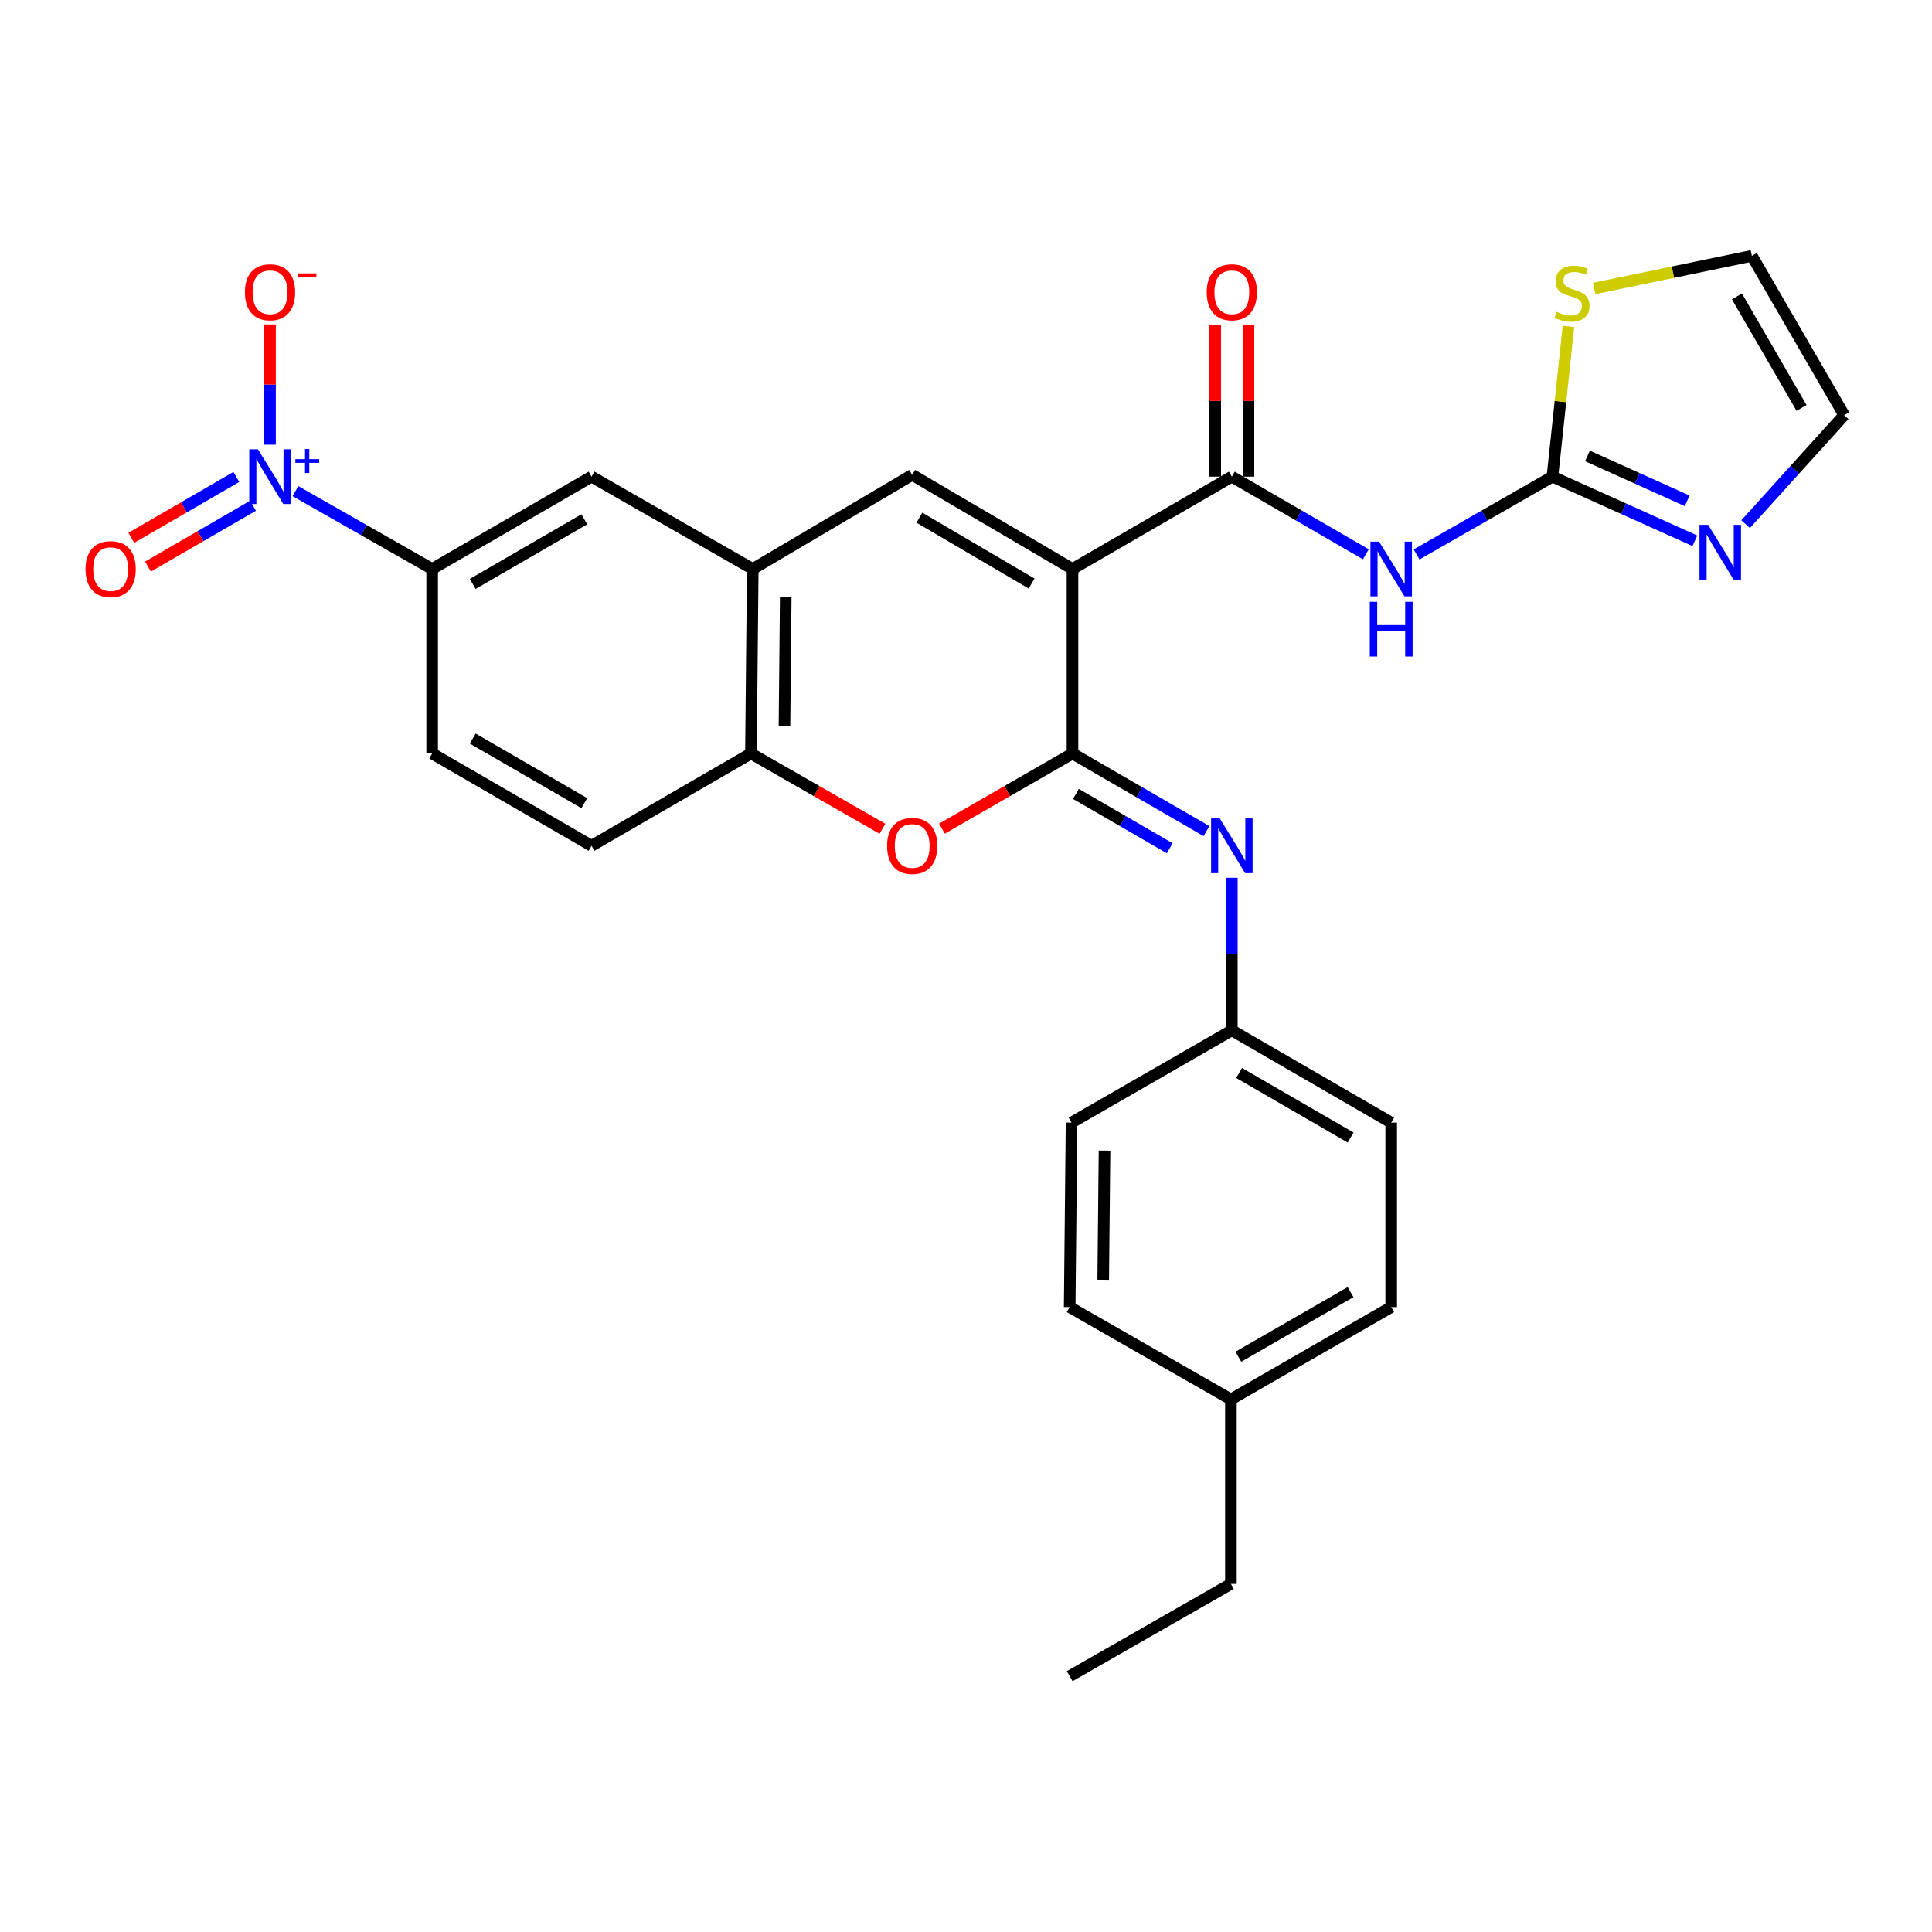 <?xml version='1.0' encoding='iso-8859-1'?>
<svg version='1.1' baseProfile='full'
              xmlns='http://www.w3.org/2000/svg'
                      xmlns:rdkit='http://www.rdkit.org/xml'
                      xmlns:xlink='http://www.w3.org/1999/xlink'
                  xml:space='preserve'
width='1000px' height='1000px' viewBox='0 0 1000 1000'>
<!-- END OF HEADER -->
<rect style='opacity:1.0;fill:#FFFFFF;stroke:none' width='1000' height='1000' x='0' y='0'> </rect>
<path class='bond-0' d='M 555.117,294.5 L 555.117,390.011' style='fill:none;fill-rule:evenodd;stroke:#000000;stroke-width:6px;stroke-linecap:butt;stroke-linejoin:miter;stroke-opacity:1' />
<path class='bond-1' d='M 555.117,294.5 L 637.594,246.716' style='fill:none;fill-rule:evenodd;stroke:#000000;stroke-width:6px;stroke-linecap:butt;stroke-linejoin:miter;stroke-opacity:1' />
<path class='bond-2' d='M 555.117,294.5 L 472.152,245.789' style='fill:none;fill-rule:evenodd;stroke:#000000;stroke-width:6px;stroke-linecap:butt;stroke-linejoin:miter;stroke-opacity:1' />
<path class='bond-2' d='M 533.957,302.037 L 475.882,267.939' style='fill:none;fill-rule:evenodd;stroke:#000000;stroke-width:6px;stroke-linecap:butt;stroke-linejoin:miter;stroke-opacity:1' />
<path class='bond-5' d='M 555.117,390.011 L 521.331,409.463' style='fill:none;fill-rule:evenodd;stroke:#000000;stroke-width:6px;stroke-linecap:butt;stroke-linejoin:miter;stroke-opacity:1' />
<path class='bond-5' d='M 521.331,409.463 L 487.546,428.914' style='fill:none;fill-rule:evenodd;stroke:#FF0000;stroke-width:6px;stroke-linecap:butt;stroke-linejoin:miter;stroke-opacity:1' />
<path class='bond-7' d='M 555.117,390.011 L 589.794,410.094' style='fill:none;fill-rule:evenodd;stroke:#000000;stroke-width:6px;stroke-linecap:butt;stroke-linejoin:miter;stroke-opacity:1' />
<path class='bond-7' d='M 589.794,410.094 L 624.471,430.177' style='fill:none;fill-rule:evenodd;stroke:#0000FF;stroke-width:6px;stroke-linecap:butt;stroke-linejoin:miter;stroke-opacity:1' />
<path class='bond-7' d='M 556.894,410.931 L 581.168,424.989' style='fill:none;fill-rule:evenodd;stroke:#000000;stroke-width:6px;stroke-linecap:butt;stroke-linejoin:miter;stroke-opacity:1' />
<path class='bond-7' d='M 581.168,424.989 L 605.442,439.047' style='fill:none;fill-rule:evenodd;stroke:#0000FF;stroke-width:6px;stroke-linecap:butt;stroke-linejoin:miter;stroke-opacity:1' />
<path class='bond-4' d='M 637.594,246.716 L 672.276,266.807' style='fill:none;fill-rule:evenodd;stroke:#000000;stroke-width:6px;stroke-linecap:butt;stroke-linejoin:miter;stroke-opacity:1' />
<path class='bond-4' d='M 672.276,266.807 L 706.958,286.898' style='fill:none;fill-rule:evenodd;stroke:#0000FF;stroke-width:6px;stroke-linecap:butt;stroke-linejoin:miter;stroke-opacity:1' />
<path class='bond-16' d='M 646.201,246.716 L 646.201,207.53' style='fill:none;fill-rule:evenodd;stroke:#000000;stroke-width:6px;stroke-linecap:butt;stroke-linejoin:miter;stroke-opacity:1' />
<path class='bond-16' d='M 646.201,207.53 L 646.201,168.344' style='fill:none;fill-rule:evenodd;stroke:#FF0000;stroke-width:6px;stroke-linecap:butt;stroke-linejoin:miter;stroke-opacity:1' />
<path class='bond-16' d='M 628.988,246.716 L 628.988,207.53' style='fill:none;fill-rule:evenodd;stroke:#000000;stroke-width:6px;stroke-linecap:butt;stroke-linejoin:miter;stroke-opacity:1' />
<path class='bond-16' d='M 628.988,207.53 L 628.988,168.344' style='fill:none;fill-rule:evenodd;stroke:#FF0000;stroke-width:6px;stroke-linecap:butt;stroke-linejoin:miter;stroke-opacity:1' />
<path class='bond-8' d='M 472.152,245.789 L 389.627,294.5' style='fill:none;fill-rule:evenodd;stroke:#000000;stroke-width:6px;stroke-linecap:butt;stroke-linejoin:miter;stroke-opacity:1' />
<path class='bond-3' d='M 152.921,254.206 L 188.305,274.353' style='fill:none;fill-rule:evenodd;stroke:#0000FF;stroke-width:6px;stroke-linecap:butt;stroke-linejoin:miter;stroke-opacity:1' />
<path class='bond-3' d='M 188.305,274.353 L 223.688,294.5' style='fill:none;fill-rule:evenodd;stroke:#000000;stroke-width:6px;stroke-linecap:butt;stroke-linejoin:miter;stroke-opacity:1' />
<path class='bond-14' d='M 139.767,230.168 L 139.767,199.049' style='fill:none;fill-rule:evenodd;stroke:#0000FF;stroke-width:6px;stroke-linecap:butt;stroke-linejoin:miter;stroke-opacity:1' />
<path class='bond-14' d='M 139.767,199.049 L 139.767,167.93' style='fill:none;fill-rule:evenodd;stroke:#FF0000;stroke-width:6px;stroke-linecap:butt;stroke-linejoin:miter;stroke-opacity:1' />
<path class='bond-15' d='M 122.33,246.871 L 95.146,262.616' style='fill:none;fill-rule:evenodd;stroke:#0000FF;stroke-width:6px;stroke-linecap:butt;stroke-linejoin:miter;stroke-opacity:1' />
<path class='bond-15' d='M 95.146,262.616 L 67.961,278.362' style='fill:none;fill-rule:evenodd;stroke:#FF0000;stroke-width:6px;stroke-linecap:butt;stroke-linejoin:miter;stroke-opacity:1' />
<path class='bond-15' d='M 130.957,261.765 L 103.773,277.511' style='fill:none;fill-rule:evenodd;stroke:#0000FF;stroke-width:6px;stroke-linecap:butt;stroke-linejoin:miter;stroke-opacity:1' />
<path class='bond-15' d='M 103.773,277.511 L 76.589,293.257' style='fill:none;fill-rule:evenodd;stroke:#FF0000;stroke-width:6px;stroke-linecap:butt;stroke-linejoin:miter;stroke-opacity:1' />
<path class='bond-6' d='M 733.225,286.974 L 768.379,266.845' style='fill:none;fill-rule:evenodd;stroke:#0000FF;stroke-width:6px;stroke-linecap:butt;stroke-linejoin:miter;stroke-opacity:1' />
<path class='bond-6' d='M 768.379,266.845 L 803.533,246.716' style='fill:none;fill-rule:evenodd;stroke:#000000;stroke-width:6px;stroke-linecap:butt;stroke-linejoin:miter;stroke-opacity:1' />
<path class='bond-29' d='M 456.748,428.961 L 422.719,409.486' style='fill:none;fill-rule:evenodd;stroke:#FF0000;stroke-width:6px;stroke-linecap:butt;stroke-linejoin:miter;stroke-opacity:1' />
<path class='bond-29' d='M 422.719,409.486 L 388.69,390.011' style='fill:none;fill-rule:evenodd;stroke:#000000;stroke-width:6px;stroke-linecap:butt;stroke-linejoin:miter;stroke-opacity:1' />
<path class='bond-9' d='M 803.533,246.716 L 840.406,263.31' style='fill:none;fill-rule:evenodd;stroke:#000000;stroke-width:6px;stroke-linecap:butt;stroke-linejoin:miter;stroke-opacity:1' />
<path class='bond-9' d='M 840.406,263.31 L 877.278,279.903' style='fill:none;fill-rule:evenodd;stroke:#0000FF;stroke-width:6px;stroke-linecap:butt;stroke-linejoin:miter;stroke-opacity:1' />
<path class='bond-9' d='M 821.659,235.998 L 847.47,247.613' style='fill:none;fill-rule:evenodd;stroke:#000000;stroke-width:6px;stroke-linecap:butt;stroke-linejoin:miter;stroke-opacity:1' />
<path class='bond-9' d='M 847.47,247.613 L 873.28,259.229' style='fill:none;fill-rule:evenodd;stroke:#0000FF;stroke-width:6px;stroke-linecap:butt;stroke-linejoin:miter;stroke-opacity:1' />
<path class='bond-12' d='M 803.533,246.716 L 807.681,207.839' style='fill:none;fill-rule:evenodd;stroke:#000000;stroke-width:6px;stroke-linecap:butt;stroke-linejoin:miter;stroke-opacity:1' />
<path class='bond-12' d='M 807.681,207.839 L 811.828,168.962' style='fill:none;fill-rule:evenodd;stroke:#CCCC00;stroke-width:6px;stroke-linecap:butt;stroke-linejoin:miter;stroke-opacity:1' />
<path class='bond-21' d='M 637.594,454.324 L 637.594,493.811' style='fill:none;fill-rule:evenodd;stroke:#0000FF;stroke-width:6px;stroke-linecap:butt;stroke-linejoin:miter;stroke-opacity:1' />
<path class='bond-21' d='M 637.594,493.811 L 637.594,533.297' style='fill:none;fill-rule:evenodd;stroke:#000000;stroke-width:6px;stroke-linecap:butt;stroke-linejoin:miter;stroke-opacity:1' />
<path class='bond-10' d='M 389.627,294.5 L 388.69,390.011' style='fill:none;fill-rule:evenodd;stroke:#000000;stroke-width:6px;stroke-linecap:butt;stroke-linejoin:miter;stroke-opacity:1' />
<path class='bond-10' d='M 406.699,308.996 L 406.043,375.854' style='fill:none;fill-rule:evenodd;stroke:#000000;stroke-width:6px;stroke-linecap:butt;stroke-linejoin:miter;stroke-opacity:1' />
<path class='bond-13' d='M 389.627,294.5 L 306.184,246.716' style='fill:none;fill-rule:evenodd;stroke:#000000;stroke-width:6px;stroke-linecap:butt;stroke-linejoin:miter;stroke-opacity:1' />
<path class='bond-17' d='M 903.53,271.294 L 929.038,243.098' style='fill:none;fill-rule:evenodd;stroke:#0000FF;stroke-width:6px;stroke-linecap:butt;stroke-linejoin:miter;stroke-opacity:1' />
<path class='bond-17' d='M 929.038,243.098 L 954.545,214.902' style='fill:none;fill-rule:evenodd;stroke:#000000;stroke-width:6px;stroke-linecap:butt;stroke-linejoin:miter;stroke-opacity:1' />
<path class='bond-19' d='M 388.69,390.011 L 306.184,437.776' style='fill:none;fill-rule:evenodd;stroke:#000000;stroke-width:6px;stroke-linecap:butt;stroke-linejoin:miter;stroke-opacity:1' />
<path class='bond-11' d='M 223.688,294.5 L 306.184,246.716' style='fill:none;fill-rule:evenodd;stroke:#000000;stroke-width:6px;stroke-linecap:butt;stroke-linejoin:miter;stroke-opacity:1' />
<path class='bond-11' d='M 244.69,302.227 L 302.437,268.778' style='fill:none;fill-rule:evenodd;stroke:#000000;stroke-width:6px;stroke-linecap:butt;stroke-linejoin:miter;stroke-opacity:1' />
<path class='bond-20' d='M 223.688,294.5 L 223.688,390.011' style='fill:none;fill-rule:evenodd;stroke:#000000;stroke-width:6px;stroke-linecap:butt;stroke-linejoin:miter;stroke-opacity:1' />
<path class='bond-18' d='M 825.126,149.321 L 865.944,140.868' style='fill:none;fill-rule:evenodd;stroke:#CCCC00;stroke-width:6px;stroke-linecap:butt;stroke-linejoin:miter;stroke-opacity:1' />
<path class='bond-18' d='M 865.944,140.868 L 906.761,132.415' style='fill:none;fill-rule:evenodd;stroke:#000000;stroke-width:6px;stroke-linecap:butt;stroke-linejoin:miter;stroke-opacity:1' />
<path class='bond-31' d='M 954.545,214.902 L 906.761,132.415' style='fill:none;fill-rule:evenodd;stroke:#000000;stroke-width:6px;stroke-linecap:butt;stroke-linejoin:miter;stroke-opacity:1' />
<path class='bond-31' d='M 932.484,211.157 L 899.035,153.416' style='fill:none;fill-rule:evenodd;stroke:#000000;stroke-width:6px;stroke-linecap:butt;stroke-linejoin:miter;stroke-opacity:1' />
<path class='bond-30' d='M 306.184,437.776 L 223.688,390.011' style='fill:none;fill-rule:evenodd;stroke:#000000;stroke-width:6px;stroke-linecap:butt;stroke-linejoin:miter;stroke-opacity:1' />
<path class='bond-30' d='M 302.435,415.716 L 244.687,382.28' style='fill:none;fill-rule:evenodd;stroke:#000000;stroke-width:6px;stroke-linecap:butt;stroke-linejoin:miter;stroke-opacity:1' />
<path class='bond-23' d='M 637.594,533.297 L 554.629,581.052' style='fill:none;fill-rule:evenodd;stroke:#000000;stroke-width:6px;stroke-linecap:butt;stroke-linejoin:miter;stroke-opacity:1' />
<path class='bond-24' d='M 637.594,533.297 L 720.081,581.052' style='fill:none;fill-rule:evenodd;stroke:#000000;stroke-width:6px;stroke-linecap:butt;stroke-linejoin:miter;stroke-opacity:1' />
<path class='bond-24' d='M 641.343,555.356 L 699.084,588.785' style='fill:none;fill-rule:evenodd;stroke:#000000;stroke-width:6px;stroke-linecap:butt;stroke-linejoin:miter;stroke-opacity:1' />
<path class='bond-22' d='M 637.116,724.328 L 720.081,676.554' style='fill:none;fill-rule:evenodd;stroke:#000000;stroke-width:6px;stroke-linecap:butt;stroke-linejoin:miter;stroke-opacity:1' />
<path class='bond-22' d='M 640.971,702.246 L 699.047,668.804' style='fill:none;fill-rule:evenodd;stroke:#000000;stroke-width:6px;stroke-linecap:butt;stroke-linejoin:miter;stroke-opacity:1' />
<path class='bond-27' d='M 637.116,724.328 L 637.116,819.839' style='fill:none;fill-rule:evenodd;stroke:#000000;stroke-width:6px;stroke-linecap:butt;stroke-linejoin:miter;stroke-opacity:1' />
<path class='bond-32' d='M 637.116,724.328 L 553.664,676.554' style='fill:none;fill-rule:evenodd;stroke:#000000;stroke-width:6px;stroke-linecap:butt;stroke-linejoin:miter;stroke-opacity:1' />
<path class='bond-26' d='M 554.629,581.052 L 553.664,676.554' style='fill:none;fill-rule:evenodd;stroke:#000000;stroke-width:6px;stroke-linecap:butt;stroke-linejoin:miter;stroke-opacity:1' />
<path class='bond-26' d='M 571.696,595.552 L 571.02,662.403' style='fill:none;fill-rule:evenodd;stroke:#000000;stroke-width:6px;stroke-linecap:butt;stroke-linejoin:miter;stroke-opacity:1' />
<path class='bond-25' d='M 720.081,581.052 L 720.081,676.554' style='fill:none;fill-rule:evenodd;stroke:#000000;stroke-width:6px;stroke-linecap:butt;stroke-linejoin:miter;stroke-opacity:1' />
<path class='bond-28' d='M 637.116,819.839 L 553.664,867.585' style='fill:none;fill-rule:evenodd;stroke:#000000;stroke-width:6px;stroke-linecap:butt;stroke-linejoin:miter;stroke-opacity:1' />
<path  class='atom-4' d='M 133.507 232.556
L 142.787 247.556
Q 143.707 249.036, 145.187 251.716
Q 146.667 254.396, 146.747 254.556
L 146.747 232.556
L 150.507 232.556
L 150.507 260.876
L 146.627 260.876
L 136.667 244.476
Q 135.507 242.556, 134.267 240.356
Q 133.067 238.156, 132.707 237.476
L 132.707 260.876
L 129.027 260.876
L 129.027 232.556
L 133.507 232.556
' fill='#0000FF'/>
<path  class='atom-4' d='M 152.883 237.661
L 157.873 237.661
L 157.873 232.408
L 160.09 232.408
L 160.09 237.661
L 165.212 237.661
L 165.212 239.562
L 160.09 239.562
L 160.09 244.842
L 157.873 244.842
L 157.873 239.562
L 152.883 239.562
L 152.883 237.661
' fill='#0000FF'/>
<path  class='atom-5' d='M 713.821 280.34
L 723.101 295.34
Q 724.021 296.82, 725.501 299.5
Q 726.981 302.18, 727.061 302.34
L 727.061 280.34
L 730.821 280.34
L 730.821 308.66
L 726.941 308.66
L 716.981 292.26
Q 715.821 290.34, 714.581 288.14
Q 713.381 285.94, 713.021 285.26
L 713.021 308.66
L 709.341 308.66
L 709.341 280.34
L 713.821 280.34
' fill='#0000FF'/>
<path  class='atom-5' d='M 709.001 311.492
L 712.841 311.492
L 712.841 323.532
L 727.321 323.532
L 727.321 311.492
L 731.161 311.492
L 731.161 339.812
L 727.321 339.812
L 727.321 326.732
L 712.841 326.732
L 712.841 339.812
L 709.001 339.812
L 709.001 311.492
' fill='#0000FF'/>
<path  class='atom-6' d='M 459.152 437.856
Q 459.152 431.056, 462.512 427.256
Q 465.872 423.456, 472.152 423.456
Q 478.432 423.456, 481.792 427.256
Q 485.152 431.056, 485.152 437.856
Q 485.152 444.736, 481.752 448.656
Q 478.352 452.536, 472.152 452.536
Q 465.912 452.536, 462.512 448.656
Q 459.152 444.776, 459.152 437.856
M 472.152 449.336
Q 476.472 449.336, 478.792 446.456
Q 481.152 443.536, 481.152 437.856
Q 481.152 432.296, 478.792 429.496
Q 476.472 426.656, 472.152 426.656
Q 467.832 426.656, 465.472 429.456
Q 463.152 432.256, 463.152 437.856
Q 463.152 443.576, 465.472 446.456
Q 467.832 449.336, 472.152 449.336
' fill='#FF0000'/>
<path  class='atom-8' d='M 631.334 423.616
L 640.614 438.616
Q 641.534 440.096, 643.014 442.776
Q 644.494 445.456, 644.574 445.616
L 644.574 423.616
L 648.334 423.616
L 648.334 451.936
L 644.454 451.936
L 634.494 435.536
Q 633.334 433.616, 632.094 431.416
Q 630.894 429.216, 630.534 428.536
L 630.534 451.936
L 626.854 451.936
L 626.854 423.616
L 631.334 423.616
' fill='#0000FF'/>
<path  class='atom-10' d='M 884.14 271.648
L 893.42 286.648
Q 894.34 288.128, 895.82 290.808
Q 897.3 293.488, 897.38 293.648
L 897.38 271.648
L 901.14 271.648
L 901.14 299.968
L 897.26 299.968
L 887.3 283.568
Q 886.14 281.648, 884.9 279.448
Q 883.7 277.248, 883.34 276.568
L 883.34 299.968
L 879.66 299.968
L 879.66 271.648
L 884.14 271.648
' fill='#0000FF'/>
<path  class='atom-13' d='M 805.67 161.413
Q 805.99 161.533, 807.31 162.093
Q 808.63 162.653, 810.07 163.013
Q 811.55 163.333, 812.99 163.333
Q 815.67 163.333, 817.23 162.053
Q 818.79 160.733, 818.79 158.453
Q 818.79 156.893, 817.99 155.933
Q 817.23 154.973, 816.03 154.453
Q 814.83 153.933, 812.83 153.333
Q 810.31 152.573, 808.79 151.853
Q 807.31 151.133, 806.23 149.613
Q 805.19 148.093, 805.19 145.533
Q 805.19 141.973, 807.59 139.773
Q 810.03 137.573, 814.83 137.573
Q 818.11 137.573, 821.83 139.133
L 820.91 142.213
Q 817.51 140.813, 814.95 140.813
Q 812.19 140.813, 810.67 141.973
Q 809.15 143.093, 809.19 145.053
Q 809.19 146.573, 809.95 147.493
Q 810.75 148.413, 811.87 148.933
Q 813.03 149.453, 814.95 150.053
Q 817.51 150.853, 819.03 151.653
Q 820.55 152.453, 821.63 154.093
Q 822.75 155.693, 822.75 158.453
Q 822.75 162.373, 820.11 164.493
Q 817.51 166.573, 813.15 166.573
Q 810.63 166.573, 808.71 166.013
Q 806.83 165.493, 804.59 164.573
L 805.67 161.413
' fill='#CCCC00'/>
<path  class='atom-15' d='M 126.767 151.276
Q 126.767 144.476, 130.127 140.676
Q 133.487 136.876, 139.767 136.876
Q 146.047 136.876, 149.407 140.676
Q 152.767 144.476, 152.767 151.276
Q 152.767 158.156, 149.367 162.076
Q 145.967 165.956, 139.767 165.956
Q 133.527 165.956, 130.127 162.076
Q 126.767 158.196, 126.767 151.276
M 139.767 162.756
Q 144.087 162.756, 146.407 159.876
Q 148.767 156.956, 148.767 151.276
Q 148.767 145.716, 146.407 142.916
Q 144.087 140.076, 139.767 140.076
Q 135.447 140.076, 133.087 142.876
Q 130.767 145.676, 130.767 151.276
Q 130.767 156.996, 133.087 159.876
Q 135.447 162.756, 139.767 162.756
' fill='#FF0000'/>
<path  class='atom-15' d='M 154.087 141.498
L 163.776 141.498
L 163.776 143.61
L 154.087 143.61
L 154.087 141.498
' fill='#FF0000'/>
<path  class='atom-16' d='M 44.271 294.58
Q 44.271 287.78, 47.631 283.98
Q 50.991 280.18, 57.271 280.18
Q 63.551 280.18, 66.911 283.98
Q 70.271 287.78, 70.271 294.58
Q 70.271 301.46, 66.871 305.38
Q 63.471 309.26, 57.271 309.26
Q 51.031 309.26, 47.631 305.38
Q 44.271 301.5, 44.271 294.58
M 57.271 306.06
Q 61.591 306.06, 63.911 303.18
Q 66.271 300.26, 66.271 294.58
Q 66.271 289.02, 63.911 286.22
Q 61.591 283.38, 57.271 283.38
Q 52.951 283.38, 50.591 286.18
Q 48.271 288.98, 48.271 294.58
Q 48.271 300.3, 50.591 303.18
Q 52.951 306.06, 57.271 306.06
' fill='#FF0000'/>
<path  class='atom-17' d='M 624.594 151.276
Q 624.594 144.476, 627.954 140.676
Q 631.314 136.876, 637.594 136.876
Q 643.874 136.876, 647.234 140.676
Q 650.594 144.476, 650.594 151.276
Q 650.594 158.156, 647.194 162.076
Q 643.794 165.956, 637.594 165.956
Q 631.354 165.956, 627.954 162.076
Q 624.594 158.196, 624.594 151.276
M 637.594 162.756
Q 641.914 162.756, 644.234 159.876
Q 646.594 156.956, 646.594 151.276
Q 646.594 145.716, 644.234 142.916
Q 641.914 140.076, 637.594 140.076
Q 633.274 140.076, 630.914 142.876
Q 628.594 145.676, 628.594 151.276
Q 628.594 156.996, 630.914 159.876
Q 633.274 162.756, 637.594 162.756
' fill='#FF0000'/>
</svg>
